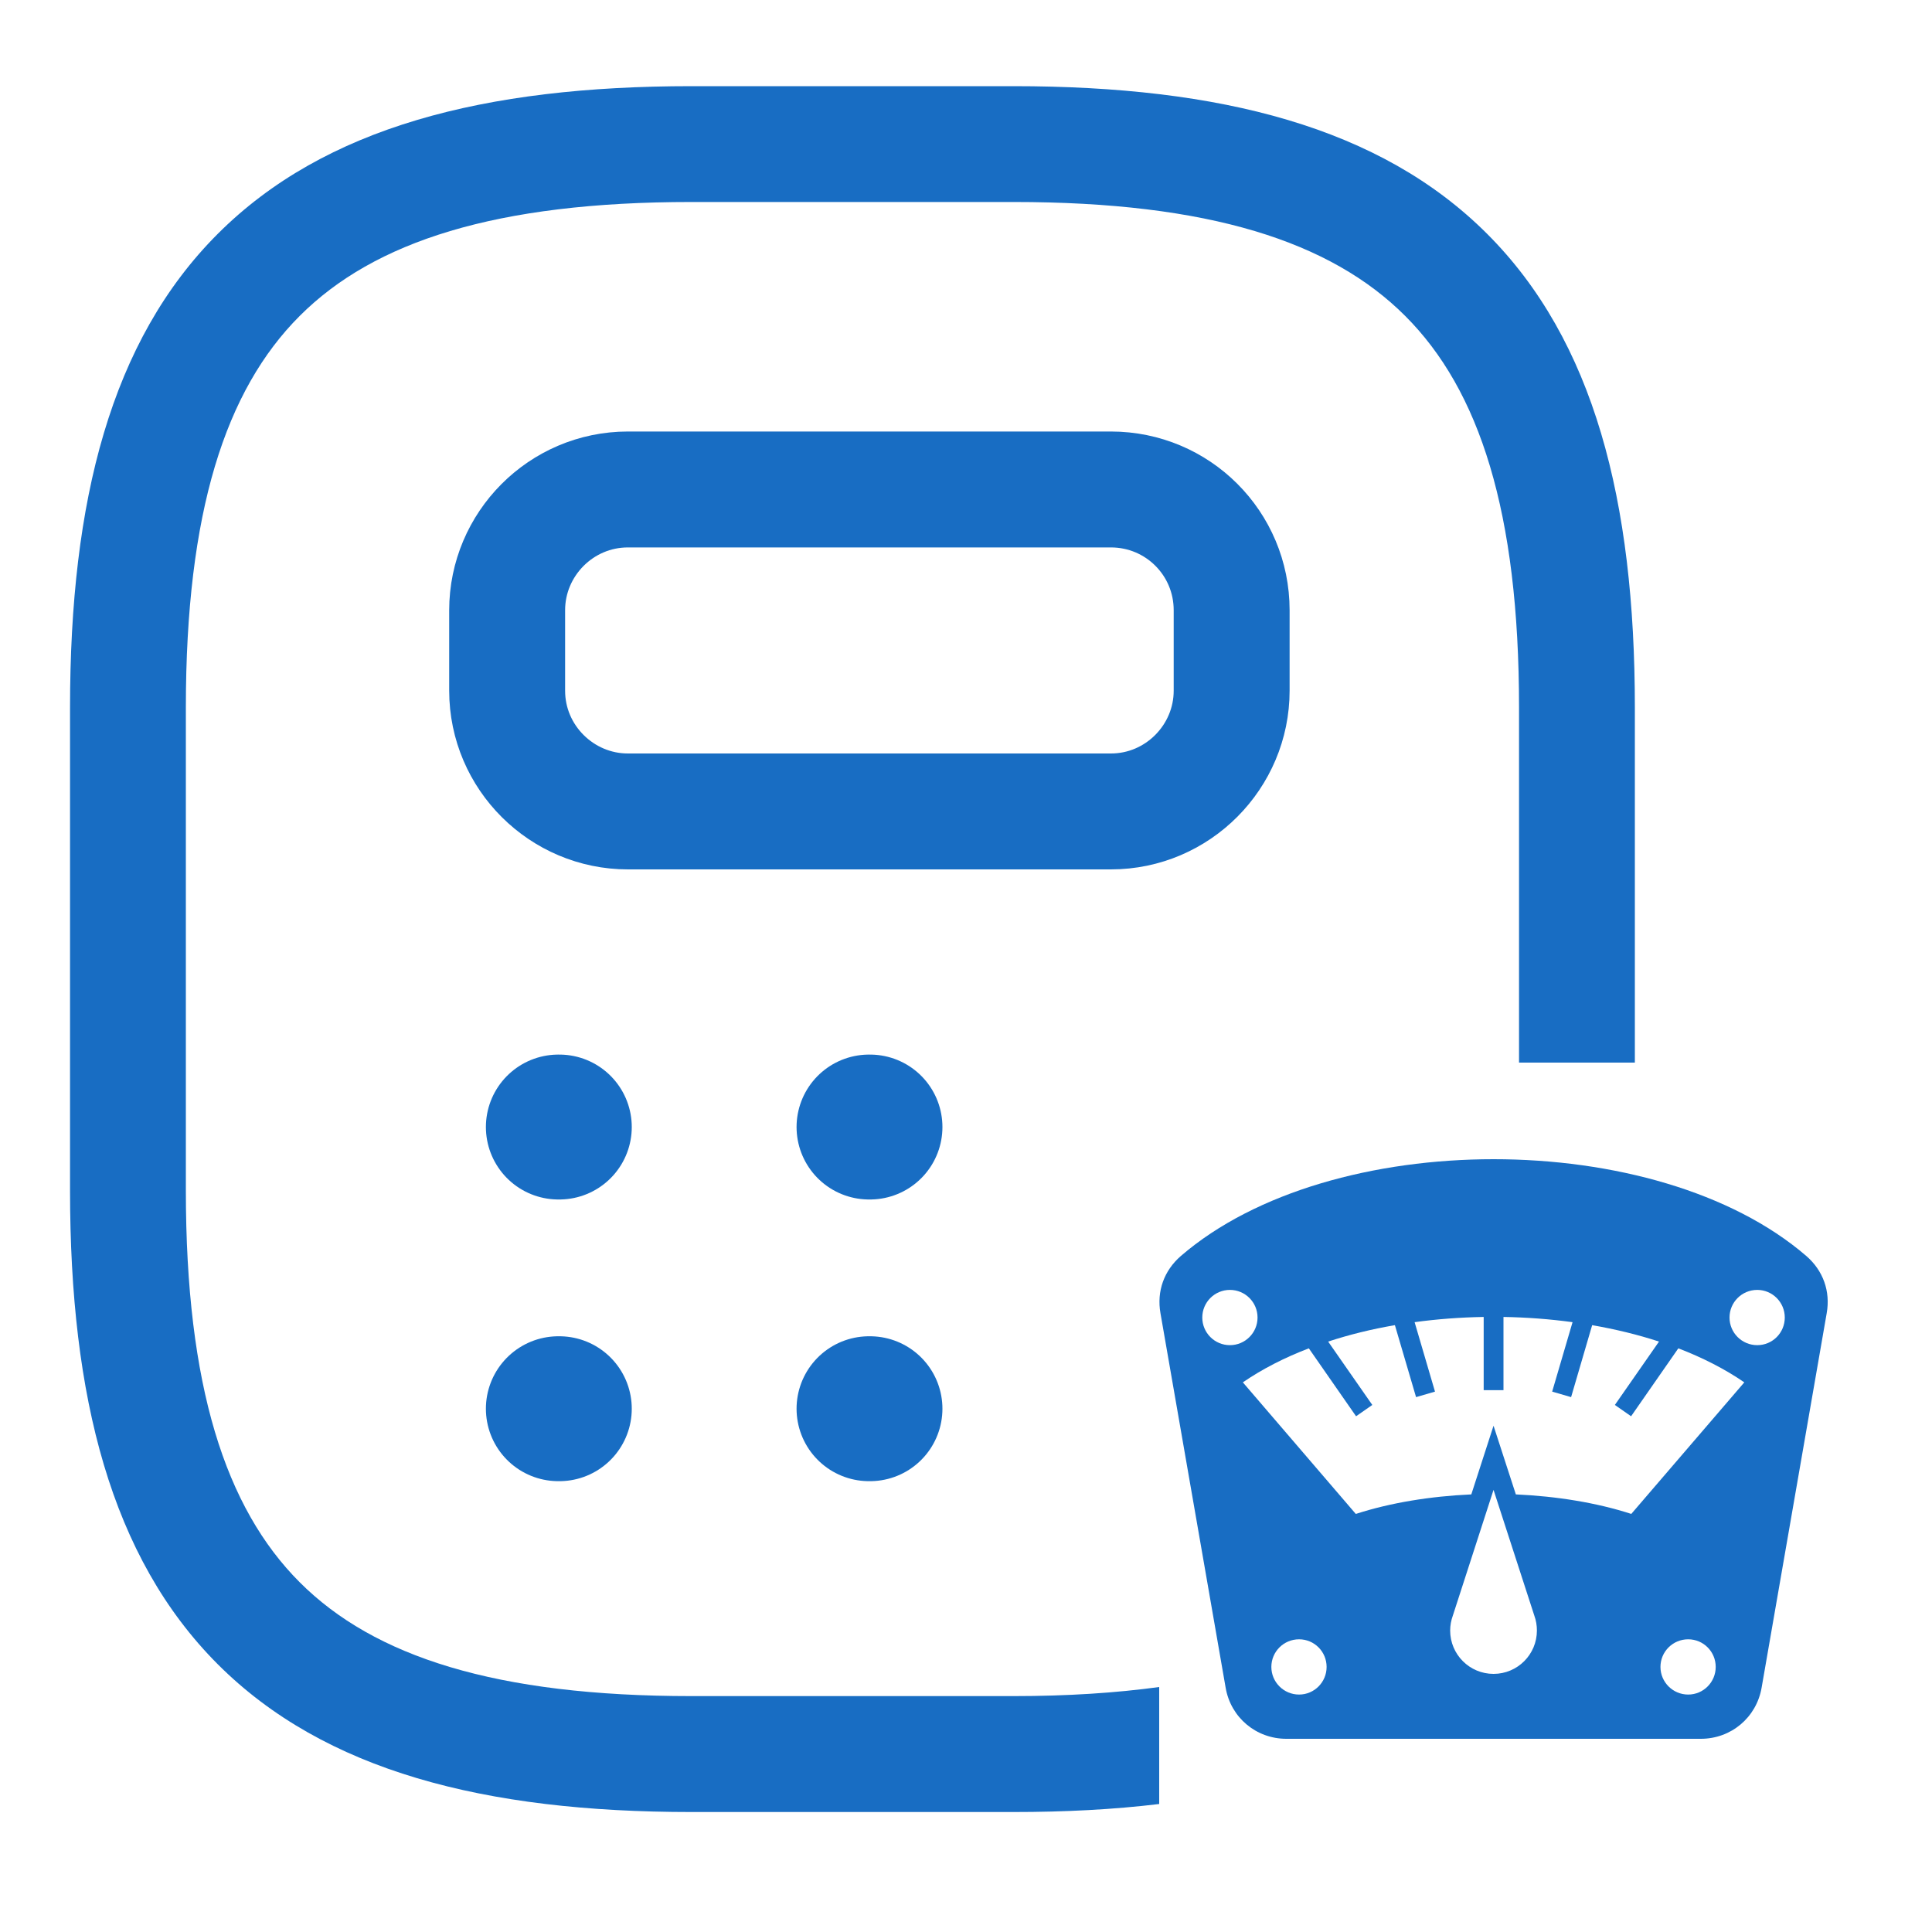 <svg width="20" height="20" viewBox="0 0 20 20" fill="none" xmlns="http://www.w3.org/2000/svg">
<g clip-path="url(#clip0_11_594)">
<path d="M12.75 6.317V7.15C12.75 7.833 12.192 8.4 11.5 8.4H6.5C5.817 8.4 5.25 7.842 5.25 7.15V6.317C5.25 5.633 5.808 5.067 6.5 5.067H11.5C12.192 5.067 12.75 5.625 12.75 6.317Z" stroke="#186DC3" stroke-width="1.2" stroke-linecap="round" stroke-linejoin="round"/>
<path d="M5.78 11.667H5.79" stroke="#186DC3" stroke-width="1.5" stroke-linecap="round" stroke-linejoin="round"/>
<path d="M8.996 11.667H9.006" stroke="#186DC3" stroke-width="1.5" stroke-linecap="round" stroke-linejoin="round"/>
<path d="M5.78 14.583H5.79" stroke="#186DC3" stroke-width="1.5" stroke-linecap="round" stroke-linejoin="round"/>
<path d="M8.996 14.583H9.006" stroke="#186DC3" stroke-width="1.5" stroke-linecap="round" stroke-linejoin="round"/>
<path d="M10.492 0.892C12.634 0.892 14.29 1.316 15.395 2.421C16.5 3.526 16.924 5.182 16.924 7.324V11H15.725V7.324C15.725 5.301 15.316 4.039 14.546 3.27C13.776 2.5 12.515 2.091 10.492 2.091H7.158C5.134 2.091 3.873 2.5 3.103 3.27C2.333 4.039 1.924 5.301 1.924 7.324V12.324C1.924 14.348 2.333 15.61 3.103 16.38C3.873 17.15 5.134 17.558 7.158 17.558H10.492C11.051 17.558 11.552 17.525 12 17.464V18.675C11.528 18.732 11.025 18.758 10.492 18.758H7.158C5.015 18.758 3.359 18.333 2.254 17.228C1.15 16.122 0.725 14.466 0.725 12.324V7.324C0.725 5.182 1.149 3.526 2.254 2.421C3.359 1.316 5.015 0.892 7.158 0.892H10.492Z" fill="#186DC3"/>
<path fill-rule="evenodd" clip-rule="evenodd" d="M12.688 17.472L12.013 13.594C11.973 13.367 12.05 13.153 12.224 13.002C13.773 11.666 17.15 11.666 18.699 13.002C18.873 13.153 18.95 13.367 18.91 13.594L18.236 17.472C18.182 17.78 17.92 18 17.607 18H13.316C13.004 18 12.741 17.78 12.688 17.472ZM13.448 16.97C13.606 16.97 13.733 17.098 13.733 17.256C13.733 17.413 13.606 17.542 13.448 17.542C13.289 17.542 13.161 17.413 13.161 17.256C13.161 17.098 13.289 16.97 13.448 16.97ZM18.191 13.353C18.032 13.353 17.904 13.481 17.904 13.639C17.904 13.797 18.032 13.925 18.191 13.925C18.349 13.925 18.476 13.797 18.476 13.639C18.476 13.481 18.348 13.353 18.191 13.353ZM17.476 16.97C17.317 16.97 17.189 17.098 17.189 17.256C17.189 17.413 17.317 17.542 17.476 17.542C17.634 17.542 17.761 17.413 17.761 17.256C17.761 17.098 17.634 16.97 17.476 16.97ZM15.883 16.724C15.901 16.773 15.91 16.826 15.91 16.879C15.91 17.127 15.709 17.328 15.461 17.328C15.213 17.328 15.012 17.127 15.012 16.879C15.012 16.826 15.022 16.773 15.04 16.724L15.461 15.423L15.883 16.724ZM14.036 15.672C14.394 15.556 14.808 15.489 15.231 15.47L15.461 14.759L15.692 15.47C16.115 15.489 16.529 15.556 16.887 15.672L18.057 14.31C17.856 14.172 17.625 14.054 17.374 13.958L16.885 14.661L16.717 14.544L17.174 13.888C16.955 13.816 16.722 13.76 16.482 13.718L16.264 14.463L16.068 14.406L16.279 13.687C16.044 13.655 15.804 13.637 15.564 13.633V14.391H15.359V13.633C15.118 13.637 14.878 13.655 14.644 13.687L14.855 14.406L14.659 14.463L14.44 13.718C14.2 13.759 13.968 13.816 13.749 13.888L14.206 14.544L14.038 14.661L13.549 13.958C13.297 14.054 13.067 14.172 12.866 14.31L14.035 15.672H14.036ZM12.732 13.353C12.89 13.353 13.018 13.481 13.018 13.639C13.018 13.797 12.89 13.925 12.732 13.925C12.574 13.925 12.446 13.797 12.446 13.639C12.446 13.481 12.574 13.353 12.732 13.353Z" fill="#186DC3"/>
</g>
<defs>
<clipPath id="clip0_11_594">
<rect width="20" height="20" fill="white"/>
</clipPath>
</defs>
</svg>
